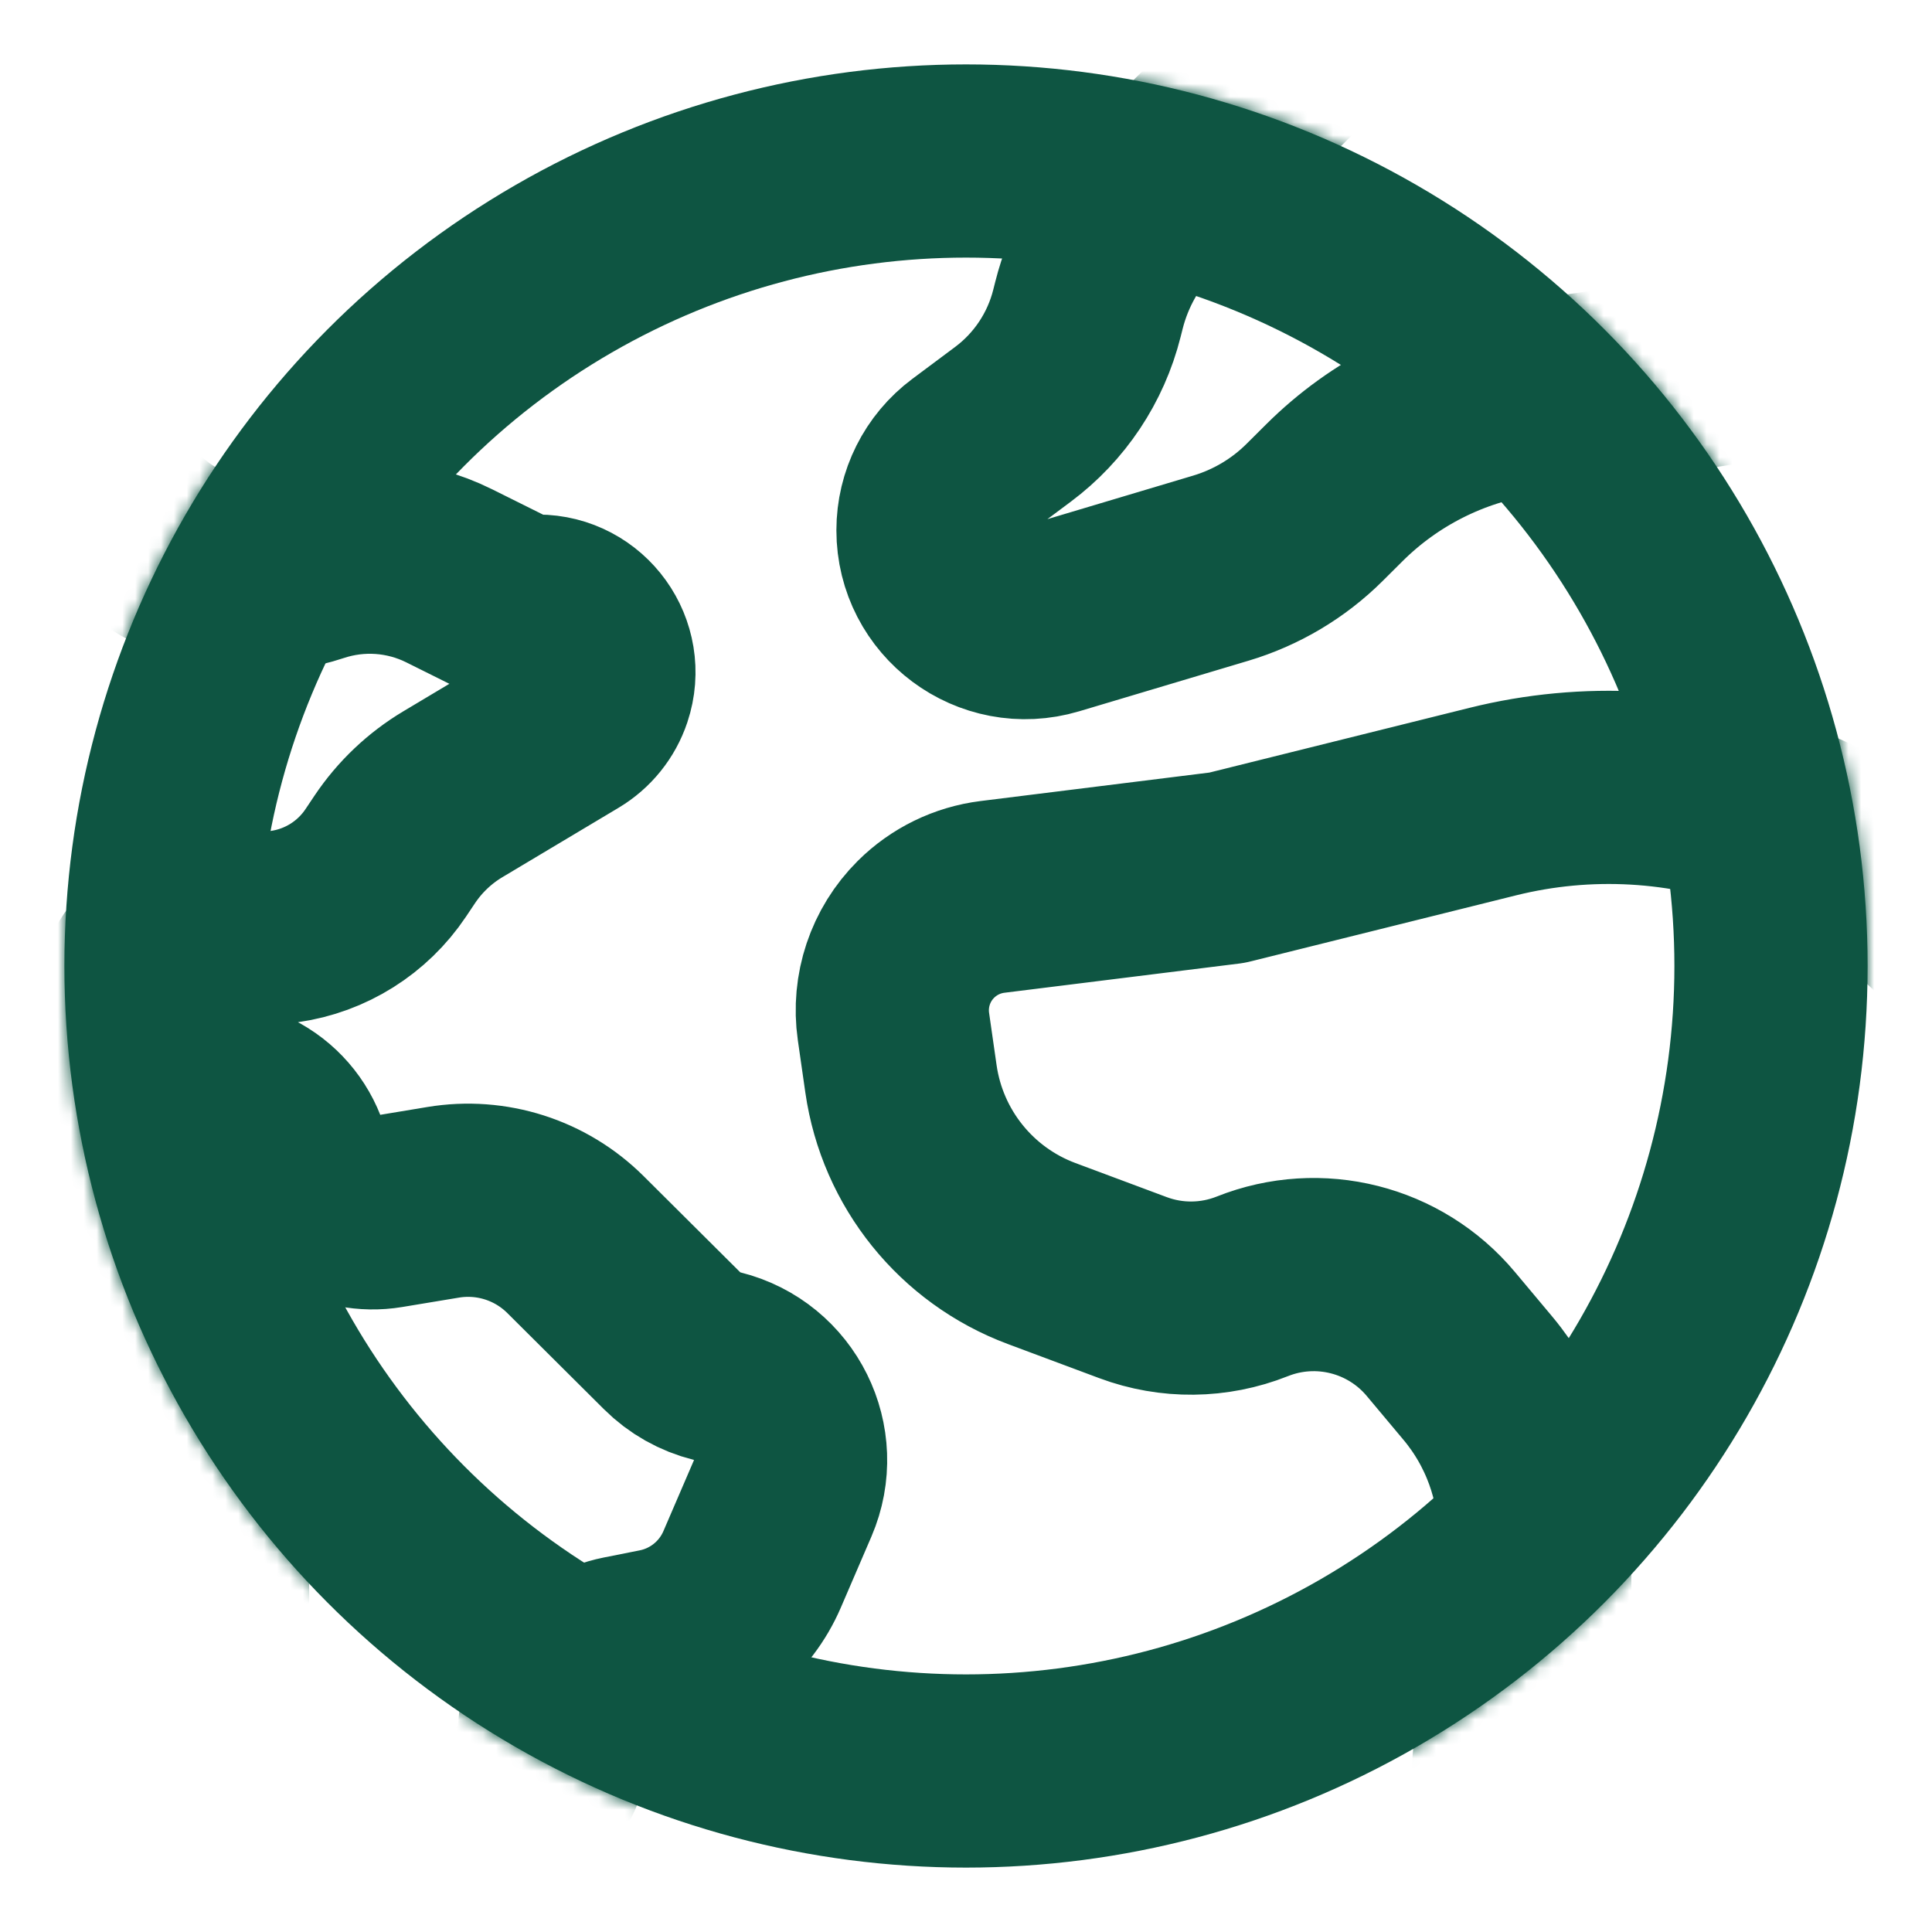 <svg width="150" height="150" viewBox="0 0 150 150" fill="none" xmlns="http://www.w3.org/2000/svg">
<mask id="mask0_1470_49357" style="mask-type:alpha" maskUnits="userSpaceOnUse" x="5" y="5" width="140" height="140">
<circle cx="75" cy="75" r="70" fill="#D9D9D9"/>
</mask>
<g mask="url(#mask0_1470_49357)">
<path d="M5.888 34.241L8.136 37.971C11.477 43.513 18.211 46.002 24.353 43.964C27.823 42.812 31.608 43.08 34.881 44.709L39.354 46.935C40.032 47.273 40.78 47.449 41.537 47.449H41.748C44.992 47.449 47.281 50.63 46.251 53.706C45.891 54.782 45.157 55.693 44.183 56.275L35.168 61.66C33.361 62.738 31.817 64.205 30.646 65.953L29.946 66.999C28.146 69.687 25.287 71.483 22.084 71.938L14.693 72.989C11.492 73.444 9.488 76.69 10.515 79.755C10.951 81.057 11.886 82.132 13.116 82.744L19.363 85.853C20.93 86.633 22.122 88.004 22.678 89.664C23.707 92.736 26.815 94.606 30.011 94.076L34.407 93.347C38.16 92.724 41.984 93.946 44.68 96.63L52.18 104.095C53.144 105.055 54.35 105.736 55.671 106.064C60.175 107.185 62.6 112.077 60.764 116.341L58.395 121.843C57.088 124.88 54.37 127.08 51.127 127.726L48.346 128.279C45.261 128.893 43.039 131.601 43.039 134.747C43.039 137.776 40.976 140.415 38.037 141.147L37.732 141.223C34.613 141.999 32.424 144.799 32.424 148.012V160.201C32.424 164.021 30.511 167.587 27.328 169.699L26.277 170.396C25.095 171.181 23.706 171.6 22.287 171.6C18.907 171.6 15.979 169.254 15.243 165.955L12.408 153.255C11.611 149.685 11.66 145.979 12.55 142.432L16.06 128.457C16.354 127.286 16.503 126.084 16.503 124.877V123.152C16.503 120.347 15.385 117.657 13.397 115.678L10.022 112.318C7.742 110.049 7.742 106.358 10.022 104.089C12.179 101.942 12.311 98.493 10.325 96.187L2.594 87.207C-0.409 83.72 -4.602 81.474 -9.168 80.906L-12.189 80.53C-19.292 79.646 -25.732 75.92 -30.039 70.204L-39.223 58.015M101.627 3.239L89.09 15.719C86.875 17.923 85.303 20.689 84.542 23.72L84.39 24.322C83.524 27.771 81.496 30.815 78.647 32.943L75.315 35.43C73.504 36.782 72.437 38.91 72.437 41.17C72.437 45.965 77.056 49.407 81.651 48.035L94.785 44.112C97.534 43.291 100.038 41.802 102.071 39.778L103.593 38.263C107.488 34.385 112.516 31.847 117.949 31.015L144.084 27.012M95.271 67.369L115.897 62.236C123.204 60.418 130.89 60.854 137.944 63.487C144.73 66.02 150.631 70.474 154.927 76.305L160.205 83.471C170.032 96.809 168.113 115.431 155.774 126.486L134.748 145.323C129.565 149.966 121.385 148.416 118.262 142.197C117.125 139.934 116.839 137.339 117.456 134.883L118.491 130.762C118.931 129.01 119.154 127.21 119.154 125.404V119.184C119.154 114.72 117.584 110.399 114.719 106.977L111.865 103.569C108.297 99.306 102.396 97.815 97.231 99.872C94.262 101.054 90.96 101.09 87.966 99.972L80.87 97.323C75.025 95.141 70.838 89.942 69.951 83.766L69.368 79.701C68.97 76.927 69.905 74.129 71.891 72.152C73.286 70.764 75.102 69.879 77.055 69.635L95.271 67.369Z" stroke="#0E5542" stroke-width="15" stroke-linejoin="round"/>
</g>
<circle cx="75" cy="75" r="62.5" stroke="#0E5542" stroke-width="15"/>
</svg>
